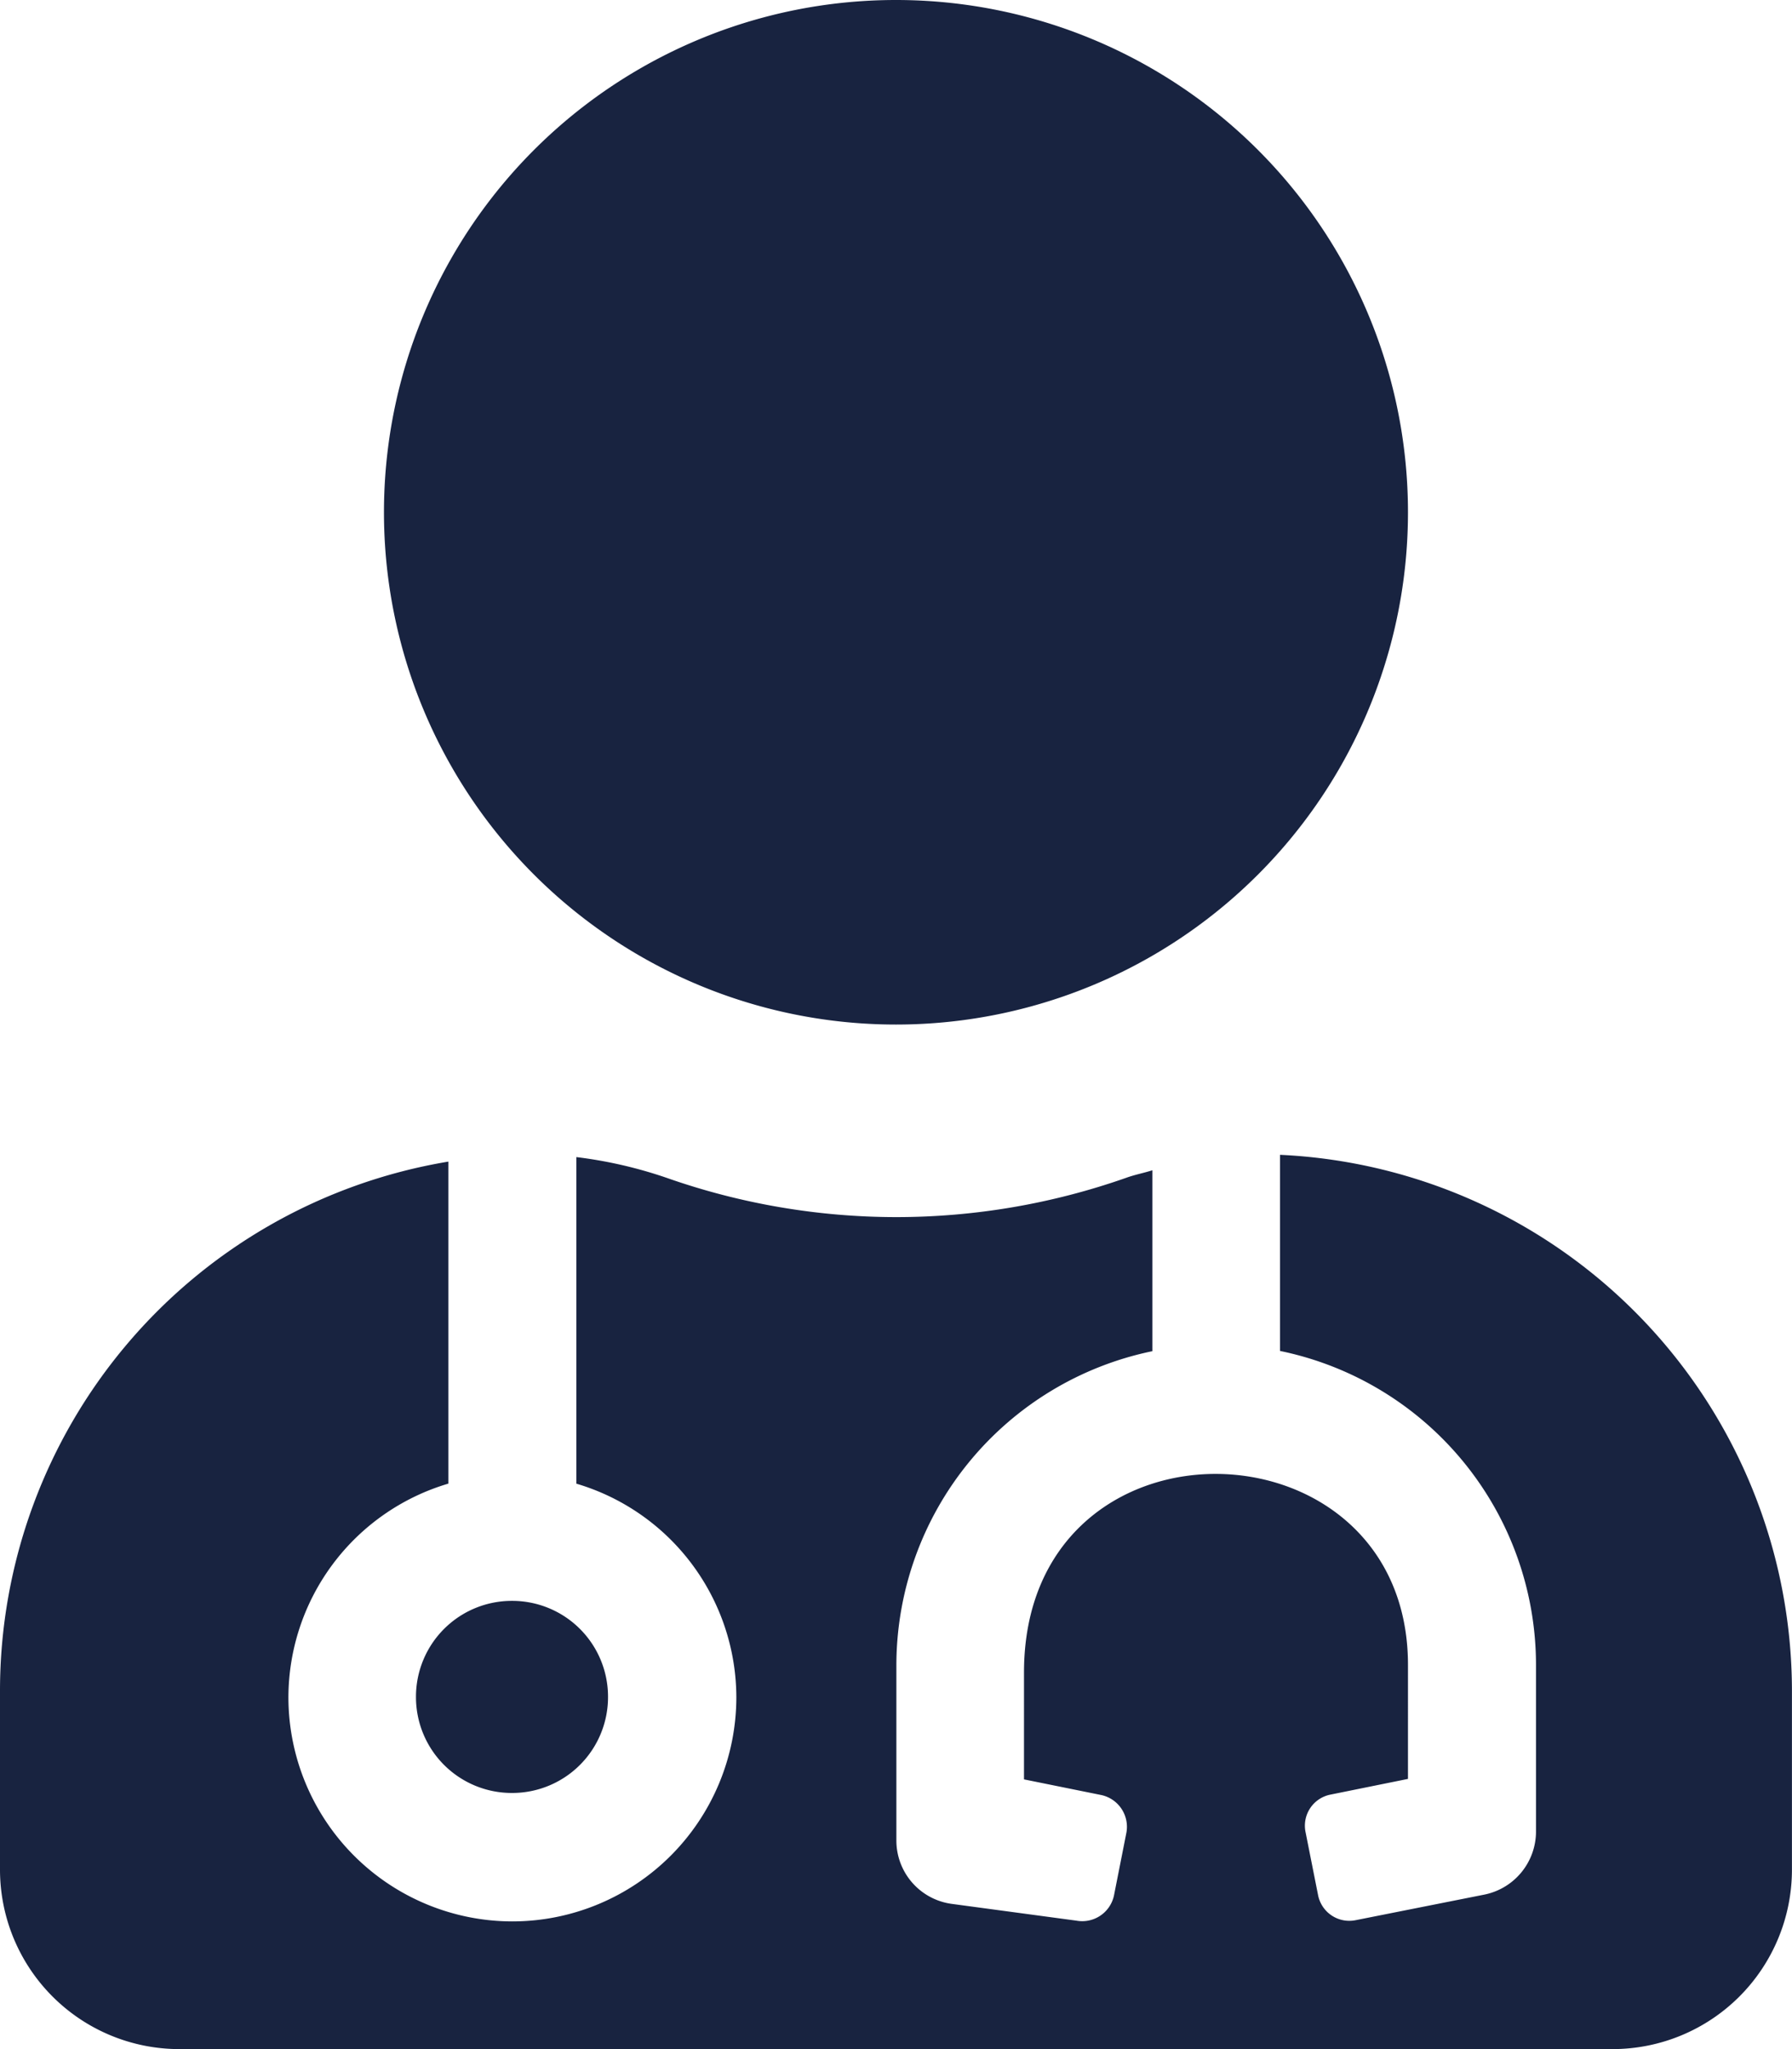 <svg xmlns="http://www.w3.org/2000/svg" width="30.625" height="35" viewBox="0 0 30.625 35"><path d="M15.312-13.125a8.749,8.749,0,0,0,8.75-8.75,8.749,8.749,0,0,0-8.75-8.75,8.749,8.749,0,0,0-8.75,8.75A8.749,8.749,0,0,0,15.312-13.125ZM7.109-1.641A1.637,1.637,0,0,0,8.75,0a1.637,1.637,0,0,0,1.641-1.641A1.637,1.637,0,0,0,8.75-3.281,1.637,1.637,0,0,0,7.109-1.641ZM21.875-10.9v3.35A5.477,5.477,0,0,1,26.25-2.187V.663a1.1,1.1,0,0,1-.882,1.073l-2.2.437a.544.544,0,0,1-.643-.431L22.312.67a.541.541,0,0,1,.431-.643l1.319-.267V-2.187c0-4.293-6.562-4.45-6.562.13V-.232l1.319.267a.555.555,0,0,1,.431.643L19.038,1.75a.555.555,0,0,1-.643.431l-2.133-.287A1.092,1.092,0,0,1,15.319.807V-2.187a5.483,5.483,0,0,1,4.375-5.359v-3.09c-.15.048-.3.075-.451.13a11.854,11.854,0,0,1-3.924.67,11.854,11.854,0,0,1-3.924-.67,7.557,7.557,0,0,0-1.545-.355v5.578a3.814,3.814,0,0,1,2.734,3.65A3.831,3.831,0,0,1,8.757,2.194,3.831,3.831,0,0,1,4.929-1.634a3.814,3.814,0,0,1,2.734-3.65v-5.5A9.164,9.164,0,0,0,0-1.75V1.313A3.066,3.066,0,0,0,3.062,4.375h24.5a3.066,3.066,0,0,0,3.062-3.062V-1.75A9.174,9.174,0,0,0,21.875-10.9Z" transform="translate(0 30.625)" fill="#182340"/></svg>